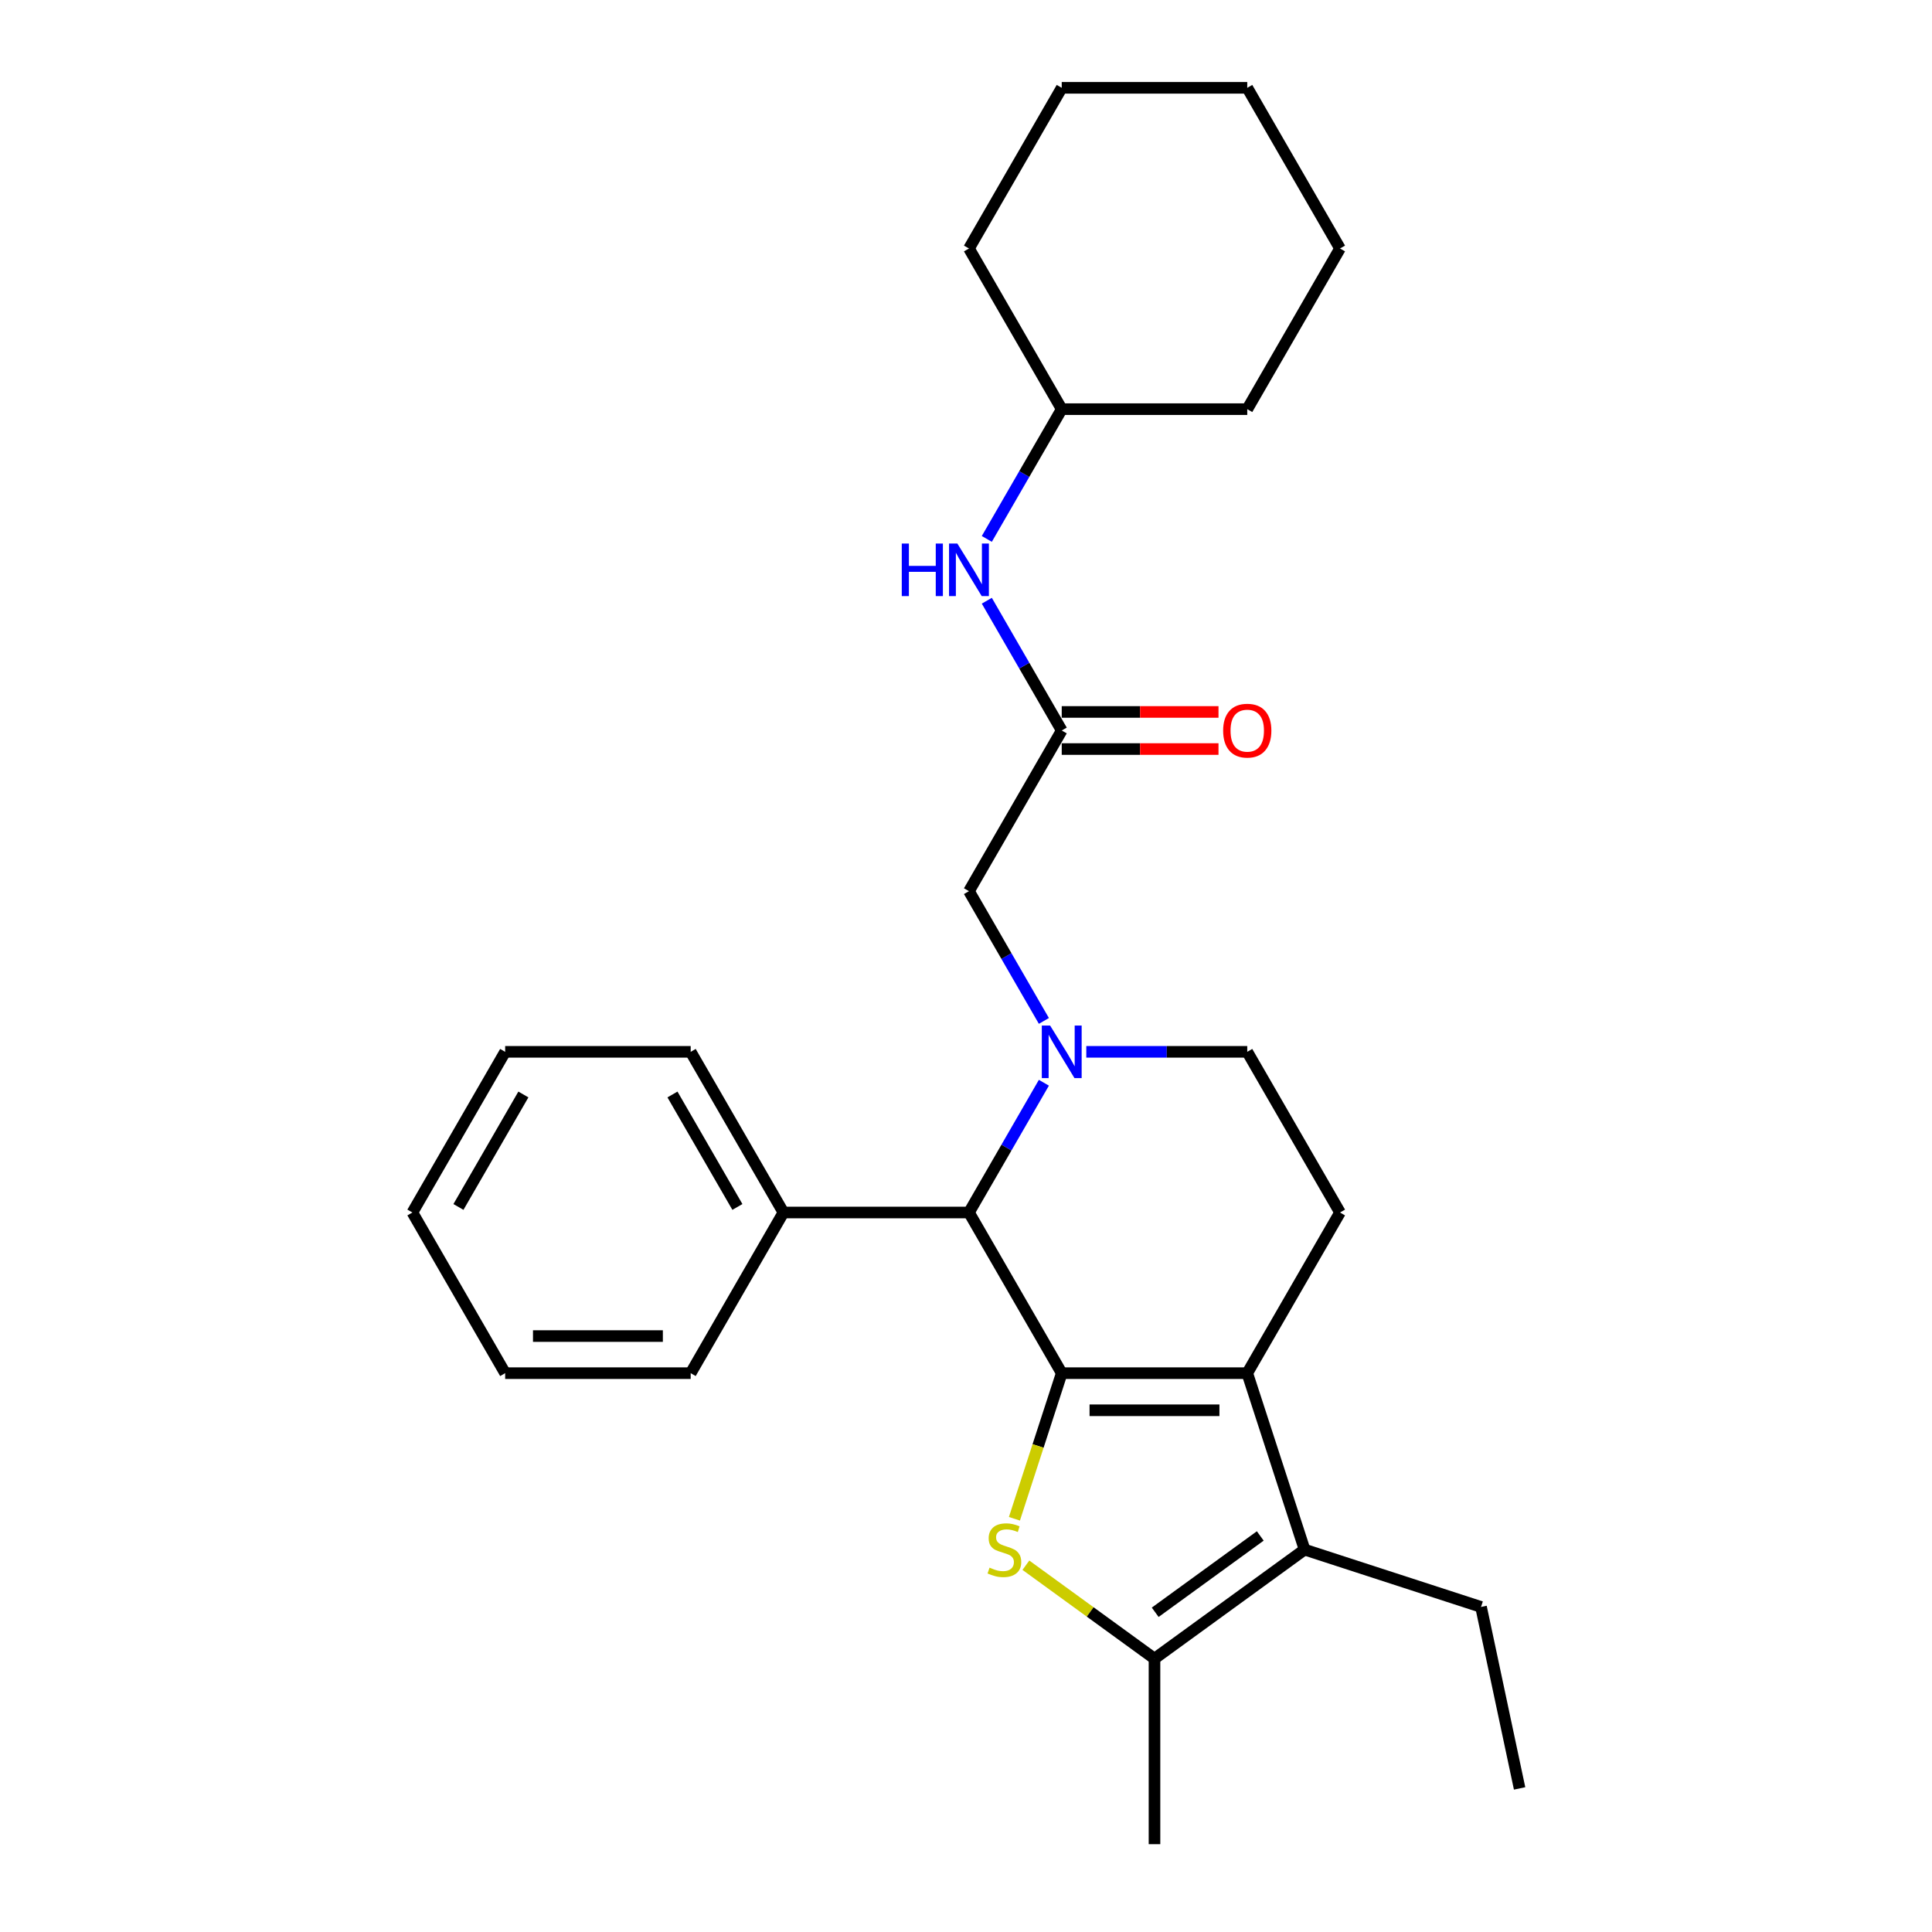 <?xml version='1.0' encoding='iso-8859-1'?>
<svg version='1.1' baseProfile='full'
              xmlns='http://www.w3.org/2000/svg'
                      xmlns:rdkit='http://www.rdkit.org/xml'
                      xmlns:xlink='http://www.w3.org/1999/xlink'
                  xml:space='preserve'
width='1000px' height='1000px' viewBox='0 0 1000 1000'>
<!-- END OF HEADER -->
<rect style='opacity:1.0;fill:#FFFFFF;stroke:none' width='1000' height='1000' x='0' y='0'> </rect>
<path class='bond-0' d='M 549.551,710.748 L 645.577,710.748' style='fill:none;fill-rule:evenodd;stroke:#000000;stroke-width:6px;stroke-linecap:butt;stroke-linejoin:miter;stroke-opacity:1' />
<path class='bond-0' d='M 563.955,729.954 L 631.173,729.954' style='fill:none;fill-rule:evenodd;stroke:#000000;stroke-width:6px;stroke-linecap:butt;stroke-linejoin:miter;stroke-opacity:1' />
<path class='bond-1' d='M 549.551,710.748 L 537.306,748.432' style='fill:none;fill-rule:evenodd;stroke:#000000;stroke-width:6px;stroke-linecap:butt;stroke-linejoin:miter;stroke-opacity:1' />
<path class='bond-1' d='M 537.306,748.432 L 525.062,786.116' style='fill:none;fill-rule:evenodd;stroke:#CCCC00;stroke-width:6px;stroke-linecap:butt;stroke-linejoin:miter;stroke-opacity:1' />
<path class='bond-5' d='M 549.551,710.748 L 501.537,627.587' style='fill:none;fill-rule:evenodd;stroke:#000000;stroke-width:6px;stroke-linecap:butt;stroke-linejoin:miter;stroke-opacity:1' />
<path class='bond-3' d='M 645.577,710.748 L 675.251,802.075' style='fill:none;fill-rule:evenodd;stroke:#000000;stroke-width:6px;stroke-linecap:butt;stroke-linejoin:miter;stroke-opacity:1' />
<path class='bond-7' d='M 645.577,710.748 L 693.591,627.587' style='fill:none;fill-rule:evenodd;stroke:#000000;stroke-width:6px;stroke-linecap:butt;stroke-linejoin:miter;stroke-opacity:1' />
<path class='bond-4' d='M 530.997,810.154 L 564.28,834.337' style='fill:none;fill-rule:evenodd;stroke:#CCCC00;stroke-width:6px;stroke-linecap:butt;stroke-linejoin:miter;stroke-opacity:1' />
<path class='bond-4' d='M 564.28,834.337 L 597.564,858.519' style='fill:none;fill-rule:evenodd;stroke:#000000;stroke-width:6px;stroke-linecap:butt;stroke-linejoin:miter;stroke-opacity:1' />
<path class='bond-2' d='M 540.314,560.423 L 520.926,594.005' style='fill:none;fill-rule:evenodd;stroke:#0000FF;stroke-width:6px;stroke-linecap:butt;stroke-linejoin:miter;stroke-opacity:1' />
<path class='bond-2' d='M 520.926,594.005 L 501.537,627.587' style='fill:none;fill-rule:evenodd;stroke:#000000;stroke-width:6px;stroke-linecap:butt;stroke-linejoin:miter;stroke-opacity:1' />
<path class='bond-8' d='M 540.314,528.427 L 520.926,494.845' style='fill:none;fill-rule:evenodd;stroke:#0000FF;stroke-width:6px;stroke-linecap:butt;stroke-linejoin:miter;stroke-opacity:1' />
<path class='bond-8' d='M 520.926,494.845 L 501.537,461.263' style='fill:none;fill-rule:evenodd;stroke:#000000;stroke-width:6px;stroke-linecap:butt;stroke-linejoin:miter;stroke-opacity:1' />
<path class='bond-9' d='M 562.265,544.425 L 603.921,544.425' style='fill:none;fill-rule:evenodd;stroke:#0000FF;stroke-width:6px;stroke-linecap:butt;stroke-linejoin:miter;stroke-opacity:1' />
<path class='bond-9' d='M 603.921,544.425 L 645.577,544.425' style='fill:none;fill-rule:evenodd;stroke:#000000;stroke-width:6px;stroke-linecap:butt;stroke-linejoin:miter;stroke-opacity:1' />
<path class='bond-13' d='M 675.251,802.075 L 766.578,831.749' style='fill:none;fill-rule:evenodd;stroke:#000000;stroke-width:6px;stroke-linecap:butt;stroke-linejoin:miter;stroke-opacity:1' />
<path class='bond-27' d='M 675.251,802.075 L 597.564,858.519' style='fill:none;fill-rule:evenodd;stroke:#000000;stroke-width:6px;stroke-linecap:butt;stroke-linejoin:miter;stroke-opacity:1' />
<path class='bond-27' d='M 652.31,795.004 L 597.929,834.515' style='fill:none;fill-rule:evenodd;stroke:#000000;stroke-width:6px;stroke-linecap:butt;stroke-linejoin:miter;stroke-opacity:1' />
<path class='bond-14' d='M 597.564,858.519 L 597.564,954.545' style='fill:none;fill-rule:evenodd;stroke:#000000;stroke-width:6px;stroke-linecap:butt;stroke-linejoin:miter;stroke-opacity:1' />
<path class='bond-11' d='M 501.537,627.587 L 405.51,627.587' style='fill:none;fill-rule:evenodd;stroke:#000000;stroke-width:6px;stroke-linecap:butt;stroke-linejoin:miter;stroke-opacity:1' />
<path class='bond-6' d='M 549.551,378.101 L 501.537,461.263' style='fill:none;fill-rule:evenodd;stroke:#000000;stroke-width:6px;stroke-linecap:butt;stroke-linejoin:miter;stroke-opacity:1' />
<path class='bond-10' d='M 549.551,378.101 L 530.162,344.52' style='fill:none;fill-rule:evenodd;stroke:#000000;stroke-width:6px;stroke-linecap:butt;stroke-linejoin:miter;stroke-opacity:1' />
<path class='bond-10' d='M 530.162,344.52 L 510.774,310.938' style='fill:none;fill-rule:evenodd;stroke:#0000FF;stroke-width:6px;stroke-linecap:butt;stroke-linejoin:miter;stroke-opacity:1' />
<path class='bond-12' d='M 549.551,387.704 L 590.122,387.704' style='fill:none;fill-rule:evenodd;stroke:#000000;stroke-width:6px;stroke-linecap:butt;stroke-linejoin:miter;stroke-opacity:1' />
<path class='bond-12' d='M 590.122,387.704 L 630.693,387.704' style='fill:none;fill-rule:evenodd;stroke:#FF0000;stroke-width:6px;stroke-linecap:butt;stroke-linejoin:miter;stroke-opacity:1' />
<path class='bond-12' d='M 549.551,368.499 L 590.122,368.499' style='fill:none;fill-rule:evenodd;stroke:#000000;stroke-width:6px;stroke-linecap:butt;stroke-linejoin:miter;stroke-opacity:1' />
<path class='bond-12' d='M 590.122,368.499 L 630.693,368.499' style='fill:none;fill-rule:evenodd;stroke:#FF0000;stroke-width:6px;stroke-linecap:butt;stroke-linejoin:miter;stroke-opacity:1' />
<path class='bond-28' d='M 693.591,627.587 L 645.577,544.425' style='fill:none;fill-rule:evenodd;stroke:#000000;stroke-width:6px;stroke-linecap:butt;stroke-linejoin:miter;stroke-opacity:1' />
<path class='bond-15' d='M 510.774,278.942 L 530.162,245.36' style='fill:none;fill-rule:evenodd;stroke:#0000FF;stroke-width:6px;stroke-linecap:butt;stroke-linejoin:miter;stroke-opacity:1' />
<path class='bond-15' d='M 530.162,245.36 L 549.551,211.778' style='fill:none;fill-rule:evenodd;stroke:#000000;stroke-width:6px;stroke-linecap:butt;stroke-linejoin:miter;stroke-opacity:1' />
<path class='bond-16' d='M 405.51,627.587 L 357.497,544.425' style='fill:none;fill-rule:evenodd;stroke:#000000;stroke-width:6px;stroke-linecap:butt;stroke-linejoin:miter;stroke-opacity:1' />
<path class='bond-16' d='M 381.676,624.715 L 348.066,566.502' style='fill:none;fill-rule:evenodd;stroke:#000000;stroke-width:6px;stroke-linecap:butt;stroke-linejoin:miter;stroke-opacity:1' />
<path class='bond-17' d='M 405.51,627.587 L 357.497,710.748' style='fill:none;fill-rule:evenodd;stroke:#000000;stroke-width:6px;stroke-linecap:butt;stroke-linejoin:miter;stroke-opacity:1' />
<path class='bond-20' d='M 766.578,831.749 L 786.544,925.678' style='fill:none;fill-rule:evenodd;stroke:#000000;stroke-width:6px;stroke-linecap:butt;stroke-linejoin:miter;stroke-opacity:1' />
<path class='bond-18' d='M 549.551,211.778 L 645.577,211.778' style='fill:none;fill-rule:evenodd;stroke:#000000;stroke-width:6px;stroke-linecap:butt;stroke-linejoin:miter;stroke-opacity:1' />
<path class='bond-19' d='M 549.551,211.778 L 501.537,128.616' style='fill:none;fill-rule:evenodd;stroke:#000000;stroke-width:6px;stroke-linecap:butt;stroke-linejoin:miter;stroke-opacity:1' />
<path class='bond-22' d='M 357.497,544.425 L 261.47,544.425' style='fill:none;fill-rule:evenodd;stroke:#000000;stroke-width:6px;stroke-linecap:butt;stroke-linejoin:miter;stroke-opacity:1' />
<path class='bond-21' d='M 357.497,710.748 L 261.47,710.748' style='fill:none;fill-rule:evenodd;stroke:#000000;stroke-width:6px;stroke-linecap:butt;stroke-linejoin:miter;stroke-opacity:1' />
<path class='bond-21' d='M 343.093,691.543 L 275.874,691.543' style='fill:none;fill-rule:evenodd;stroke:#000000;stroke-width:6px;stroke-linecap:butt;stroke-linejoin:miter;stroke-opacity:1' />
<path class='bond-23' d='M 645.577,211.778 L 693.591,128.616' style='fill:none;fill-rule:evenodd;stroke:#000000;stroke-width:6px;stroke-linecap:butt;stroke-linejoin:miter;stroke-opacity:1' />
<path class='bond-24' d='M 501.537,128.616 L 549.551,45.455' style='fill:none;fill-rule:evenodd;stroke:#000000;stroke-width:6px;stroke-linecap:butt;stroke-linejoin:miter;stroke-opacity:1' />
<path class='bond-25' d='M 261.47,710.748 L 213.456,627.587' style='fill:none;fill-rule:evenodd;stroke:#000000;stroke-width:6px;stroke-linecap:butt;stroke-linejoin:miter;stroke-opacity:1' />
<path class='bond-29' d='M 261.47,544.425 L 213.456,627.587' style='fill:none;fill-rule:evenodd;stroke:#000000;stroke-width:6px;stroke-linecap:butt;stroke-linejoin:miter;stroke-opacity:1' />
<path class='bond-29' d='M 270.9,566.502 L 237.291,624.715' style='fill:none;fill-rule:evenodd;stroke:#000000;stroke-width:6px;stroke-linecap:butt;stroke-linejoin:miter;stroke-opacity:1' />
<path class='bond-30' d='M 693.591,128.616 L 645.577,45.455' style='fill:none;fill-rule:evenodd;stroke:#000000;stroke-width:6px;stroke-linecap:butt;stroke-linejoin:miter;stroke-opacity:1' />
<path class='bond-26' d='M 549.551,45.455 L 645.577,45.455' style='fill:none;fill-rule:evenodd;stroke:#000000;stroke-width:6px;stroke-linecap:butt;stroke-linejoin:miter;stroke-opacity:1' />
<path  class='atom-2' d='M 512.194 811.409
Q 512.502 811.524, 513.769 812.062
Q 515.037 812.6, 516.42 812.946
Q 517.841 813.253, 519.224 813.253
Q 521.797 813.253, 523.295 812.024
Q 524.793 810.756, 524.793 808.567
Q 524.793 807.069, 524.025 806.147
Q 523.295 805.225, 522.143 804.726
Q 520.991 804.226, 519.07 803.65
Q 516.65 802.92, 515.191 802.229
Q 513.769 801.538, 512.732 800.078
Q 511.734 798.618, 511.734 796.16
Q 511.734 792.742, 514.038 790.629
Q 516.381 788.516, 520.991 788.516
Q 524.14 788.516, 527.712 790.014
L 526.829 792.972
Q 523.564 791.628, 521.106 791.628
Q 518.455 791.628, 516.996 792.742
Q 515.536 793.817, 515.575 795.699
Q 515.575 797.159, 516.304 798.042
Q 517.073 798.926, 518.148 799.425
Q 519.262 799.924, 521.106 800.501
Q 523.564 801.269, 525.024 802.037
Q 526.483 802.805, 527.52 804.38
Q 528.596 805.916, 528.596 808.567
Q 528.596 812.331, 526.061 814.367
Q 523.564 816.364, 519.377 816.364
Q 516.957 816.364, 515.114 815.826
Q 513.308 815.327, 511.157 814.444
L 512.194 811.409
' fill='#CCCC00'/>
<path  class='atom-3' d='M 543.539 530.828
L 552.451 545.232
Q 553.334 546.653, 554.755 549.226
Q 556.176 551.8, 556.253 551.953
L 556.253 530.828
L 559.864 530.828
L 559.864 558.022
L 556.138 558.022
L 546.574 542.274
Q 545.46 540.43, 544.269 538.318
Q 543.117 536.205, 542.771 535.552
L 542.771 558.022
L 539.237 558.022
L 539.237 530.828
L 543.539 530.828
' fill='#0000FF'/>
<path  class='atom-11' d='M 466.756 281.342
L 470.444 281.342
L 470.444 292.904
L 484.348 292.904
L 484.348 281.342
L 488.036 281.342
L 488.036 308.537
L 484.348 308.537
L 484.348 295.977
L 470.444 295.977
L 470.444 308.537
L 466.756 308.537
L 466.756 281.342
' fill='#0000FF'/>
<path  class='atom-11' d='M 495.526 281.342
L 504.437 295.746
Q 505.321 297.168, 506.742 299.741
Q 508.163 302.315, 508.24 302.468
L 508.24 281.342
L 511.85 281.342
L 511.85 308.537
L 508.125 308.537
L 498.56 292.789
Q 497.446 290.945, 496.256 288.832
Q 495.103 286.72, 494.758 286.067
L 494.758 308.537
L 491.224 308.537
L 491.224 281.342
L 495.526 281.342
' fill='#0000FF'/>
<path  class='atom-13' d='M 633.094 378.178
Q 633.094 371.648, 636.32 367.999
Q 639.547 364.35, 645.577 364.35
Q 651.608 364.35, 654.834 367.999
Q 658.061 371.648, 658.061 378.178
Q 658.061 384.785, 654.796 388.549
Q 651.531 392.275, 645.577 392.275
Q 639.585 392.275, 636.32 388.549
Q 633.094 384.823, 633.094 378.178
M 645.577 389.202
Q 649.726 389.202, 651.954 386.437
Q 654.22 383.633, 654.22 378.178
Q 654.22 372.839, 651.954 370.15
Q 649.726 367.423, 645.577 367.423
Q 641.429 367.423, 639.163 370.112
Q 636.935 372.801, 636.935 378.178
Q 636.935 383.671, 639.163 386.437
Q 641.429 389.202, 645.577 389.202
' fill='#FF0000'/>
</svg>
